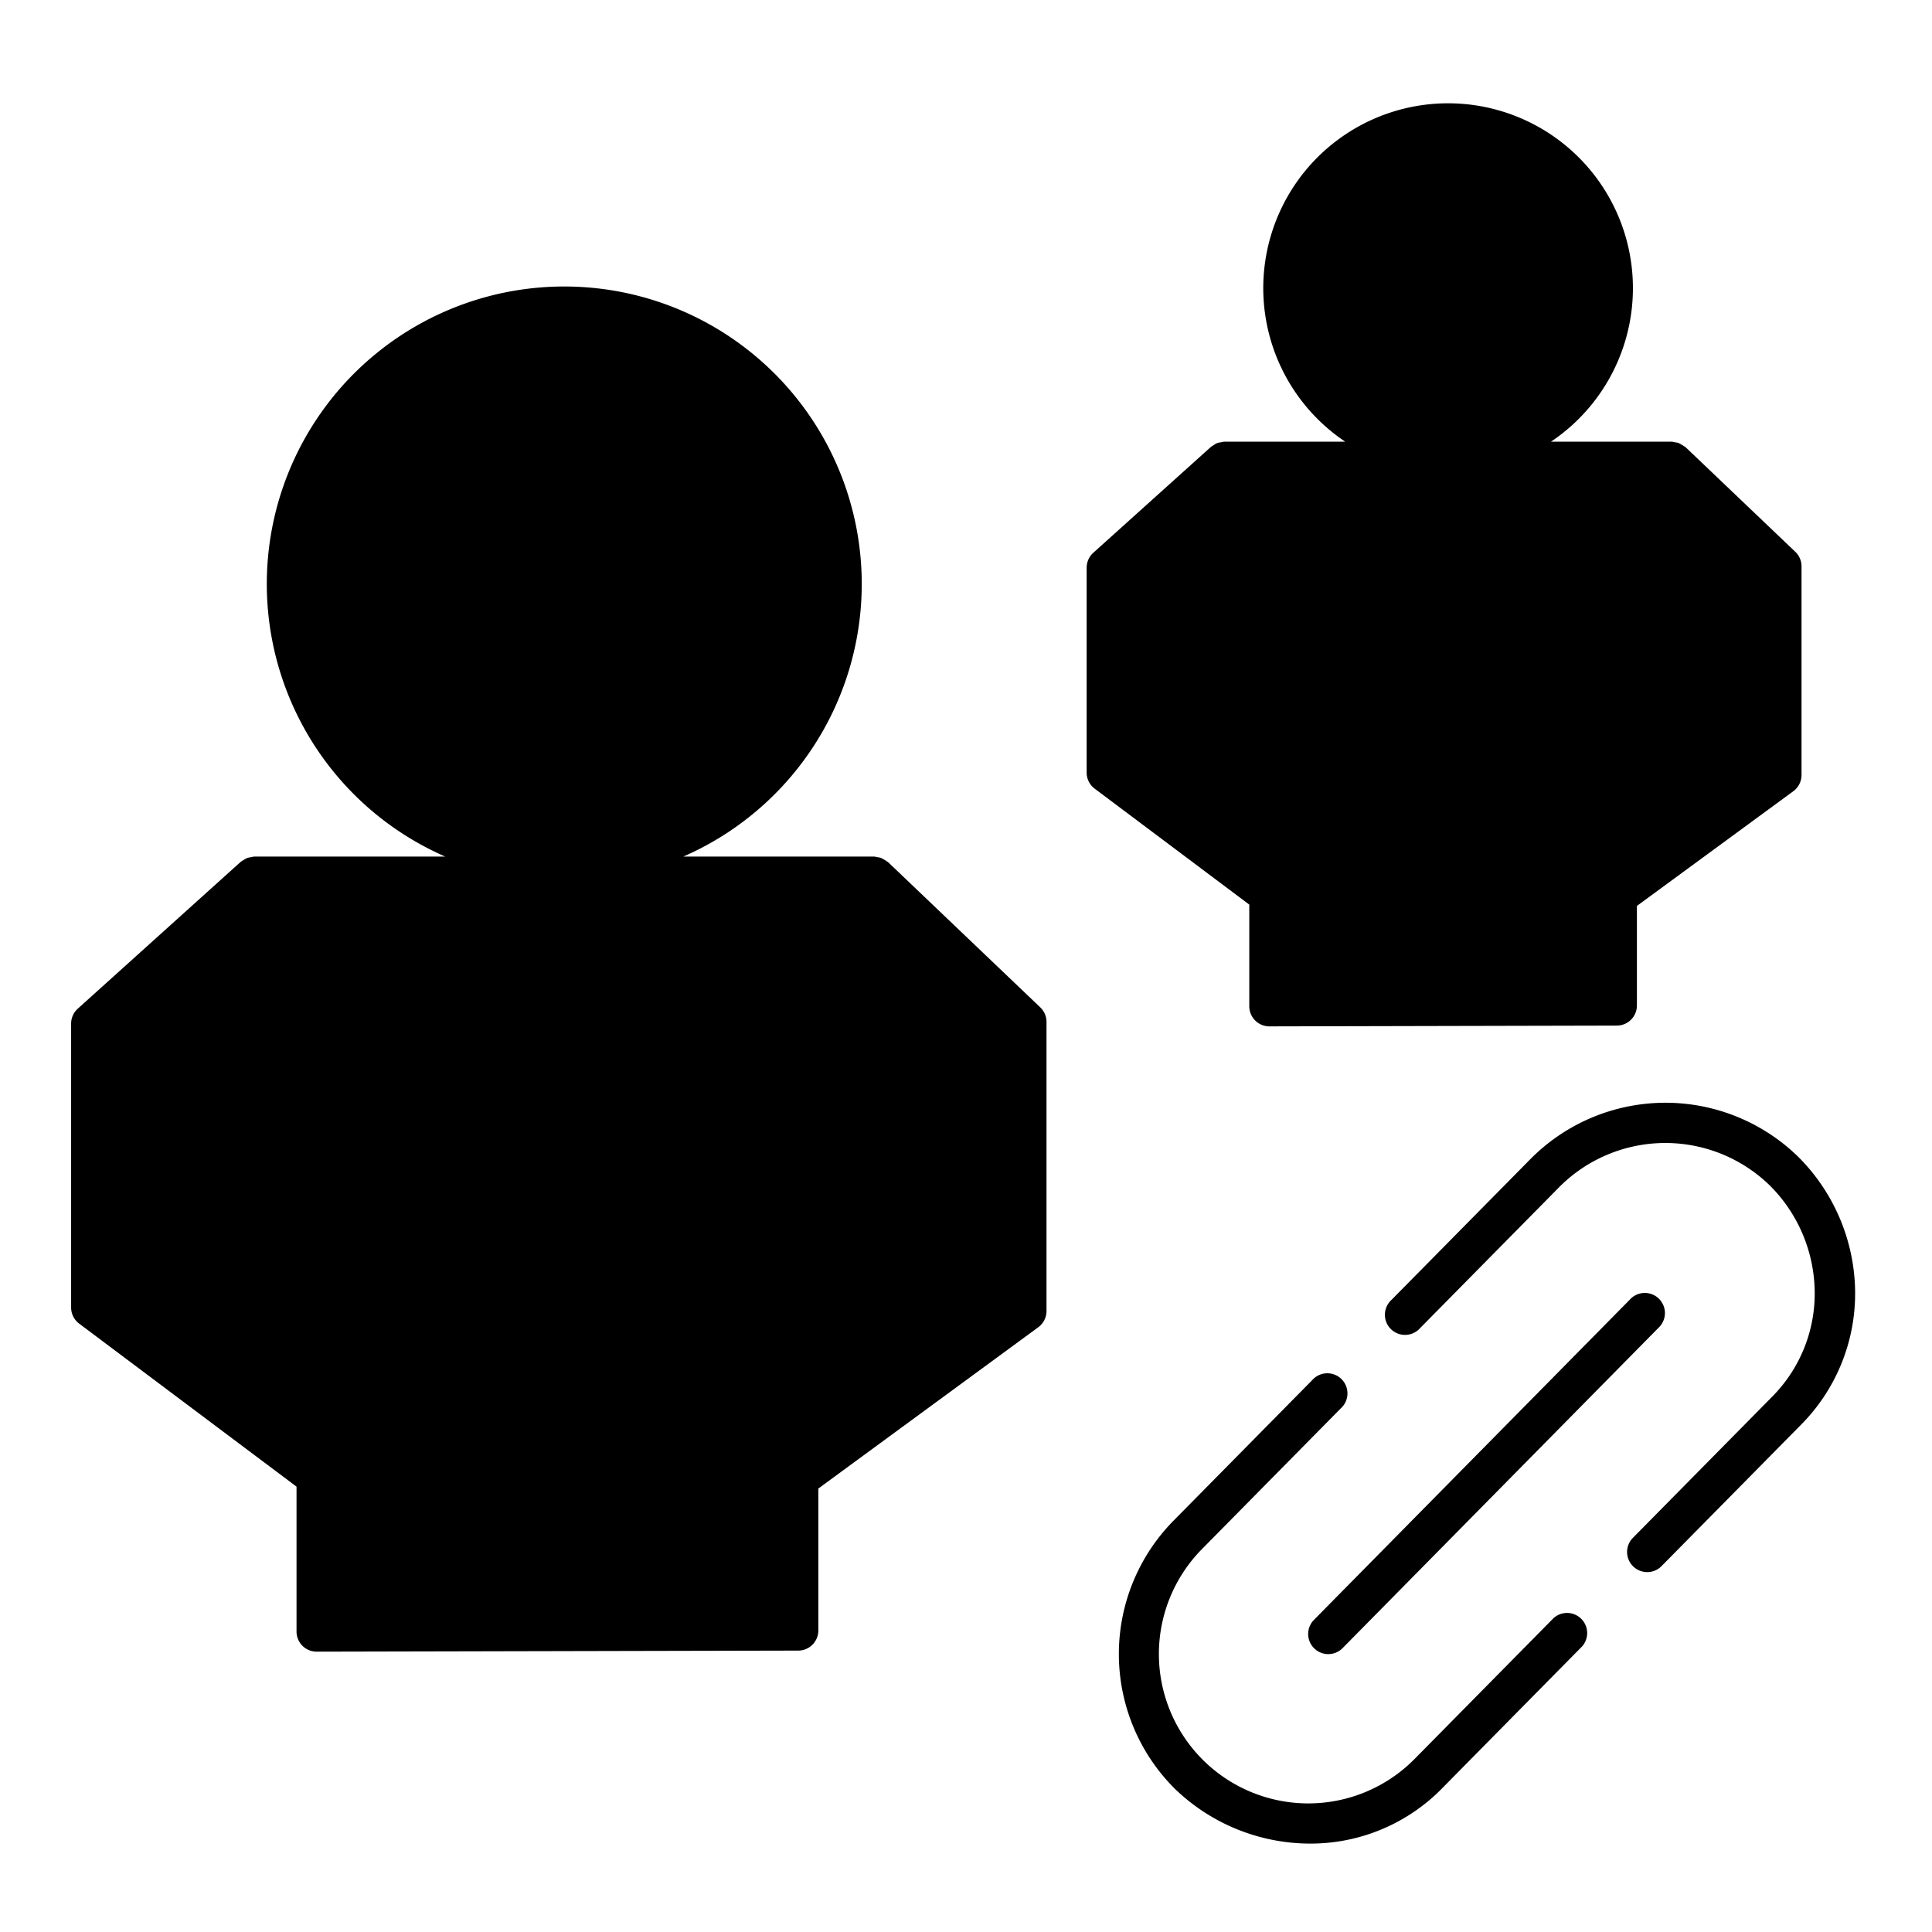 <svg xmlns="http://www.w3.org/2000/svg" viewBox="0 0 96 96"><g opacity="0"><rect width="96" height="96.145" fill="#fff"/><rect width="96" height="96" fill="#fff"/></g><path d="M66,82.192a1,1,0,0,1-.712-1.7L81.056,64.506a1,1,0,0,1,1.424,1.4L66.707,81.9A1,1,0,0,1,66,82.192Z"/><path d="M65.115,91.607a9.691,9.691,0,0,1-6.723-2.71A9.443,9.443,0,0,1,58.3,75.574l6.9-6.993a1,1,0,1,1,1.423,1.4l-6.9,6.994A7.421,7.421,0,1,0,70.292,87.4l6.9-6.993a1,1,0,0,1,1.424,1.4l-6.9,6.994A9.146,9.146,0,0,1,65.115,91.607Z"/><path d="M81.847,78.117a1,1,0,0,1-.712-1.7l6.9-6.993a7.274,7.274,0,0,0,2.131-5.453,7.58,7.58,0,0,0-2.2-5.041,7.438,7.438,0,0,0-10.5.068l-6.9,6.993a1,1,0,1,1-1.424-1.4l6.9-6.993A9.443,9.443,0,0,1,89.372,57.5a9.611,9.611,0,0,1,2.8,6.381,9.254,9.254,0,0,1-2.707,6.941l-6.9,6.993A.994.994,0,0,1,81.847,78.117Z"/><polygon points="43.439 43.563 28.038 43.563 12.637 43.563 4.531 50.859 4.531 64.97 15.732 73.371 15.732 81.071 39.66 81.017 39.66 73.458 51 65.142 51 50.778 43.439 43.563" class="sgmaincolor"/><circle cx="28.038" cy="29.028" r="13.78" transform="translate(-2.724 2.904) rotate(-5.655)" class="sgmaincolor"/><line x1="12.637" y1="43.563" x2="28.321" y2="51.534" class="sgmaincolor"/><line x1="43.439" y1="43.563" x2="28.321" y2="51.534" class="sgmaincolor"/><line x1="39.66" y1="73.458" x2="39.66" y2="55.314" class="sgmaincolor"/><path d="M51.69,50.055,44.129,42.84a.37.37,0,0,0-.033-.021,2.386,2.386,0,0,0-.326-.192.976.976,0,0,0-.179-.034,1.021,1.021,0,0,0-.152-.03H33.953a14.781,14.781,0,1,0-11.829,0H12.637a1,1,0,0,0-.18.034,1.1,1.1,0,0,0-.152.028.953.953,0,0,0-.2.11.9.9,0,0,0-.126.077l-.014.008-8.1,7.3a1,1,0,0,0-.331.743V64.97a1,1,0,0,0,.4.8l10.8,8.1v7.2a1,1,0,0,0,1,1h0l23.929-.053a1,1,0,0,0,1-1V73.965l10.93-8.017A1,1,0,0,0,52,65.142V50.778A1,1,0,0,0,51.69,50.055ZM15.258,29.027A12.78,12.78,0,1,1,28.039,41.808,12.794,12.794,0,0,1,15.258,29.027ZM39.4,44.563,28.312,50.408l-11.5-5.845ZM50,64.635l-9.339,6.849V55.314a1,1,0,1,0-2,0V80.02l-21.929.049V55.17a1,1,0,0,0-2,0v16.2l-9.2-6.9V51.3L12.8,44.766l15.072,7.66a.971.971,0,0,0,.124.045.787.787,0,0,0,.081.03.992.992,0,0,0,.247.033h0a1,1,0,0,0,.253-.035c.026-.007.049-.019.074-.028a1.013,1.013,0,0,0,.139-.052l14.481-7.635L50,51.206Z"/><polygon points="88.522 38.509 88.522 28.147 83.068 22.942 71.958 22.942 60.847 22.942 55 28.205 55 38.385 63.08 44.445 63.08 31.315 63.08 50 80.342 49.961 80.342 44.508 88.522 38.509" class="sgmaincolor"/><circle cx="71.958" cy="14.318" r="8.184" class="sgmaincolor"/><line x1="60.847" y1="22.942" x2="72.162" y2="28.692" class="sgmaincolor"/><line x1="83.068" y1="22.942" x2="72.162" y2="28.692" class="sgmaincolor"/><path d="M89.212,27.423l-5.454-5.2c-.009-.01-.023-.013-.033-.021a2.386,2.386,0,0,0-.326-.192.976.976,0,0,0-.179-.034,1.021,1.021,0,0,0-.152-.03h-6a9.184,9.184,0,1,0-10.226,0h-6a.912.912,0,0,0-.179.034.58.58,0,0,0-.348.136,1.06,1.06,0,0,0-.129.079l-.013.008-5.847,5.263a1,1,0,0,0-.331.743v10.18a1,1,0,0,0,.4.8l7.681,5.76V50a1,1,0,0,0,1,1h0l17.261-.039a1,1,0,0,0,1-1V45.015l7.772-5.7a1,1,0,0,0,.408-.806V28.146A1,1,0,0,0,89.212,27.423Zm-24.438-13.1A7.184,7.184,0,1,1,71.958,21.5,7.192,7.192,0,0,1,64.774,14.318Zm14.252,9.624-6.873,3.624-7.131-3.624ZM87.522,38l-6.18,4.532V31.419a1,1,0,1,0-2,0V48.963L64.081,49V31.314a1,1,0,0,0-2,0V42.445L56,37.885V28.65l5.006-4.5,10.7,5.439a1.084,1.084,0,0,0,.124.046c.027.009.053.022.081.029a.992.992,0,0,0,.247.033h0a1,1,0,0,0,.253-.035c.026-.006.049-.019.074-.027a1.058,1.058,0,0,0,.138-.053L82.9,24.163l4.624,4.411Z"/></svg>